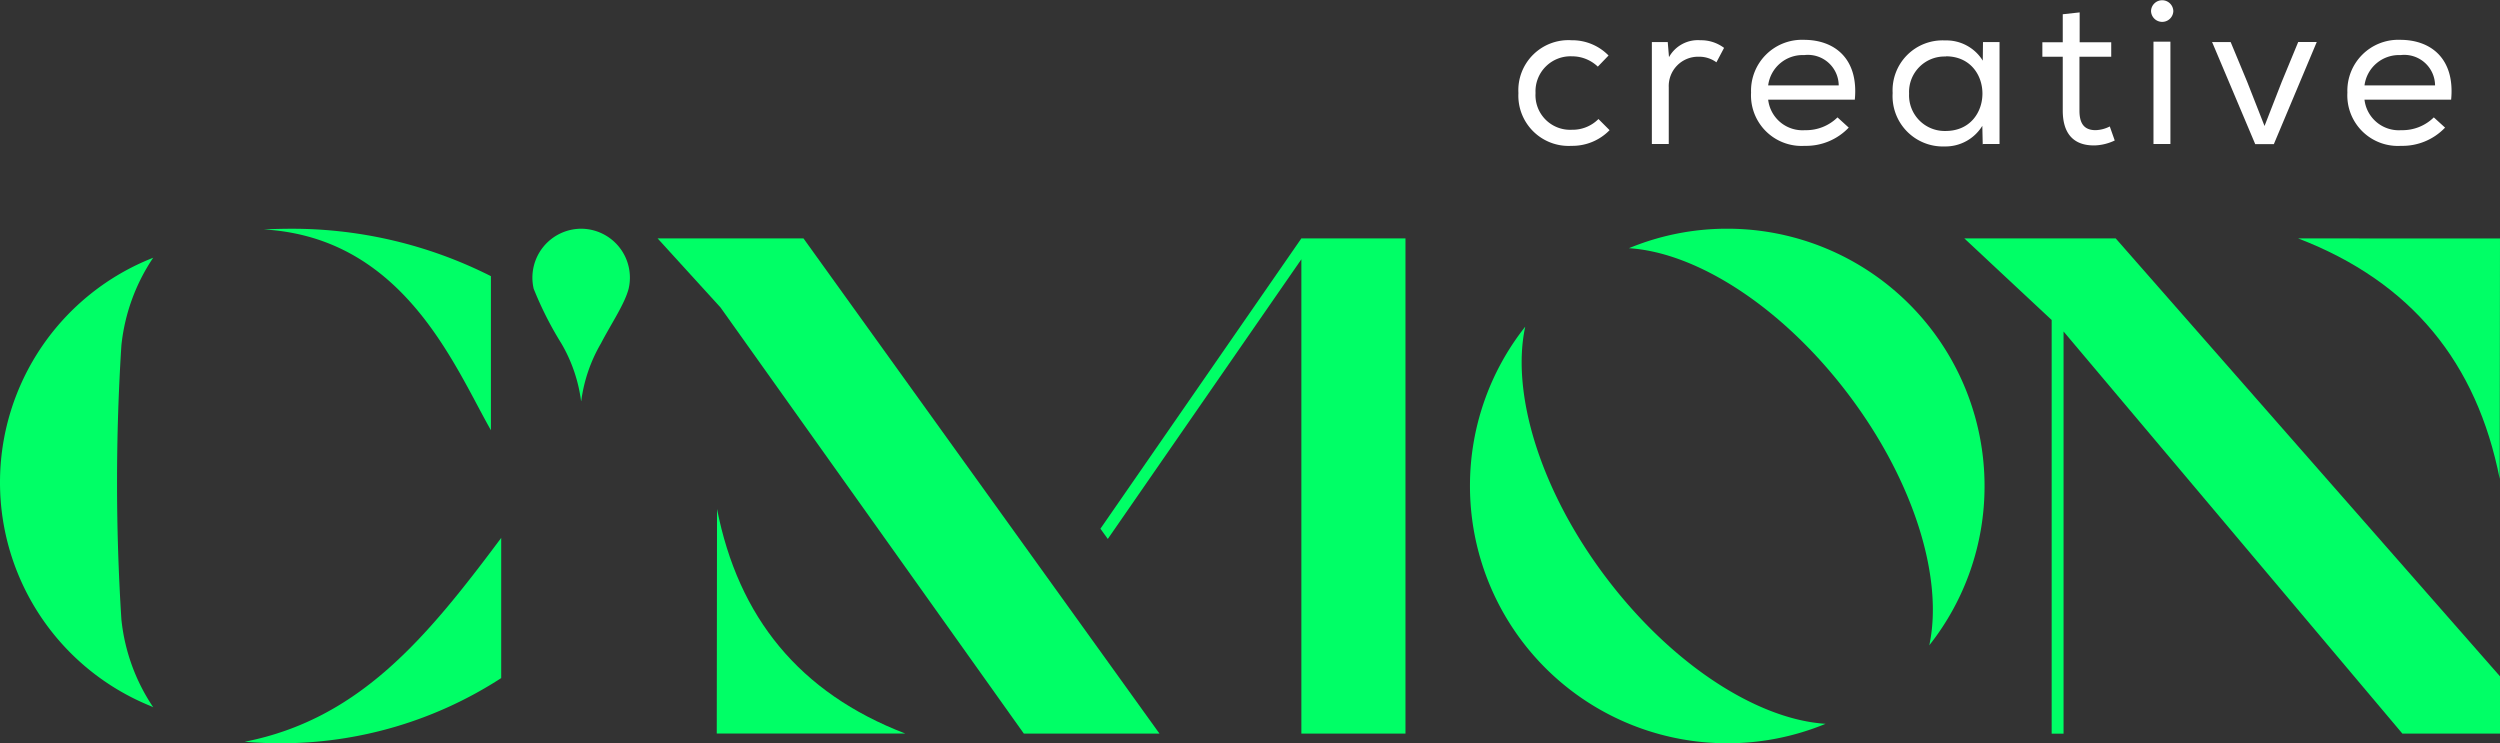 <svg xmlns="http://www.w3.org/2000/svg" width="226.722" height="67.406" viewBox="0 0 226.722 67.406">
  <rect x="0" y="0" width="226.722" height="67.406" fill="#333333" stroke="none"/>
  <g id="Group_3" data-name="Group 3" transform="translate(166.747 -128.527)">
    <g id="Group_1" data-name="Group 1" transform="translate(-166.747 149.269)">
      <path id="Path_1" data-name="Path 1" d="M-146,146.722a13.856,13.856,0,0,1,1.778,5.188l.011.043.011-.04a13.945,13.945,0,0,1,1.778-5.194c.952-1.824,2.149-3.567,2.517-4.97a4.437,4.437,0,0,0-4.306-5.442h0a4.438,4.438,0,0,0-4.306,5.442A31.823,31.823,0,0,0-146,146.722Z" transform="translate(196.915 -136.306)" fill="#0f6"/>
      <path id="Path_2" data-name="Path 2" d="M-137.176,154.583V140.61a39.973,39.973,0,0,0-18.095-4.3c-.744,0-1.77.024-2.5.064C-145.081,137.1-140.49,148.76-137.176,154.583Z" transform="translate(181.697 -136.307)" fill="#0f6"/>
      <path id="Path_3" data-name="Path 3" d="M-135.163,146.823c-6.793,9.11-12.861,16.436-23.259,18.489q1.588.136,3.21.139a36.749,36.749,0,0,0,20.049-5.913Z" transform="translate(180.617 -118.786)" fill="#0f6"/>
      <path id="Path_4" data-name="Path 4" d="M-155.739,145.257a17.442,17.442,0,0,1,2.887-7.964l-.021.011a21.885,21.885,0,0,0-13.874,20.366,21.881,21.881,0,0,0,13.608,20.26l.288.133a17.442,17.442,0,0,1-2.887-7.964A196.025,196.025,0,0,1-155.739,145.257Z" transform="translate(166.747 -134.664)" fill="#0f6"/>
      <path id="Path_5" data-name="Path 5" d="M-144.378,136.636l5.706,6.265,27.51,38.646h12.3l-32.286-44.91Z" transform="translate(204.015 -135.758)" fill="#0f6"/>
      <path id="Path_6" data-name="Path 6" d="M-111.092,136.636h0l-18.223,26.328.669.93,17.555-25.362v43.014h9.441v-44.91Z" transform="translate(229.111 -135.759)" fill="#0f6"/>
      <path id="Path_7" data-name="Path 7" d="M-142.342,145.841c0,5.636-.024,20.366-.024,20.366h9.011l8.094,0C-134.882,162.515-140.409,155.655-142.342,145.841Z" transform="translate(207.368 -120.423)" fill="#0f6"/>
      <path id="Path_8" data-name="Path 8" d="M-91.435,151.333c6.012,7.95,8.63,16.751,7.334,22.755a23.231,23.231,0,0,0,5.012-14.448,23.334,23.334,0,0,0-23.334-23.334,23.233,23.233,0,0,0-8.915,1.768C-105.2,138.461-97.447,143.38-91.435,151.333Z" transform="translate(259.065 -136.307)" fill="#0f6"/>
      <path id="Path_9" data-name="Path 9" d="M-104.4,162.394c-6.012-7.948-8.63-16.751-7.334-22.755a23.239,23.239,0,0,0-5.012,14.45A23.331,23.331,0,0,0-93.413,177.42a23.284,23.284,0,0,0,8.918-1.765C-90.627,175.269-98.385,170.347-104.4,162.394Z" transform="translate(250.056 -130.756)" fill="#0f6"/>
      <path id="Path_10" data-name="Path 10" d="M-70.292,158.442c0-6.033.027-21.8.027-21.8h-9.646l-8.665-.005C-78.277,140.592-72.361,147.938-70.292,158.442Z" transform="translate(296.987 -135.759)" fill="#0f6"/>
      <path id="Path_11" data-name="Path 11" d="M-86.2,136.636H-99.93l7.923,7.4v37.515h1.079V145.079L-60.2,181.547h8.854v-5.193Z" transform="translate(278.07 -135.758)" fill="#0f6"/>
    </g>
    <g id="Group_2" data-name="Group 2" transform="translate(-29.044 128.527)">
      <path id="Path_12" data-name="Path 12" d="M-106.829,138.052a4.705,4.705,0,0,1-3.442,1.421,4.56,4.56,0,0,1-4.826-4.788,4.542,4.542,0,0,1,4.826-4.788,4.608,4.608,0,0,1,3.349,1.384l-.973,1.01a3.37,3.37,0,0,0-2.338-.936,3.175,3.175,0,0,0-3.311,3.33,3.14,3.14,0,0,0,3.293,3.33,3.313,3.313,0,0,0,2.413-.973l1.029,1.029Z" transform="translate(115.097 -126.247)" fill="#fff"/>
      <path id="Path_13" data-name="Path 13" d="M-109.118,130.046l.115,1.384a2.993,2.993,0,0,1,2.842-1.533,3.476,3.476,0,0,1,2.152.693l-.693,1.309a2.643,2.643,0,0,0-1.608-.507,2.66,2.66,0,0,0-2.714,2.77v5.143h-1.533v-9.241h1.421Z" transform="translate(122.659 -126.248)" fill="#fff"/>
      <path id="Path_14" data-name="Path 14" d="M-98.334,137.851a5.332,5.332,0,0,1-3.983,1.645,4.585,4.585,0,0,1-4.866-4.826,4.618,4.618,0,0,1,4.788-4.788c2.826,0,4.978,1.741,4.62,5.426h-7.857a3.132,3.132,0,0,0,3.349,2.767,4.05,4.05,0,0,0,2.938-1.16l1.029.936Zm-.9-3.815a2.793,2.793,0,0,0-3.125-2.77,3.155,3.155,0,0,0-3.274,2.751h6.4Z" transform="translate(128.282 -126.27)" fill="#fff"/>
      <path id="Path_15" data-name="Path 15" d="M-94.195,139.33l-.037-1.682a3.912,3.912,0,0,1-3.4,1.869,4.564,4.564,0,0,1-4.732-4.844,4.529,4.529,0,0,1,4.751-4.77,3.877,3.877,0,0,1,3.423,1.834l.019-1.685h1.5v9.241h-1.477Zm-3.367-7.969a3.217,3.217,0,0,0-3.311,3.367,3.232,3.232,0,0,0,3.311,3.386c4.452,0,4.452-6.772.019-6.772Z" transform="translate(136.303 -126.236)" fill="#fff"/>
      <path id="Path_16" data-name="Path 16" d="M-93.892,131.66h2.863v1.309H-93.91v4.884c0,1.082.357,1.776,1.461,1.776a3.027,3.027,0,0,0,1.29-.336l.448,1.272a4.542,4.542,0,0,1-1.794.448c-1.984.037-2.919-1.122-2.919-3.159v-4.884h-1.85V131.66h1.85v-2.543l1.533-.168Z" transform="translate(144.79 -127.825)" fill="#fff"/>
      <path id="Path_17" data-name="Path 17" d="M-91.557,129.54a1.011,1.011,0,0,1-2.021-.019A1.011,1.011,0,0,1-91.557,129.54Zm-1.8,12.045h1.536v-9.278h-1.536Z" transform="translate(150.95 -128.527)" fill="#fff"/>
      <path id="Path_18" data-name="Path 18" d="M-89.816,129.959l1.5,3.61,1.57,4,1.554-3.986,1.5-3.629h1.682l-3.89,9.259H-87.59l-3.911-9.259Z" transform="translate(154.41 -126.142)" fill="#fff"/>
      <path id="Path_19" data-name="Path 19" d="M-78.049,137.851a5.334,5.334,0,0,1-3.986,1.645A4.584,4.584,0,0,1-86.9,134.67a4.618,4.618,0,0,1,4.788-4.788c2.826,0,4.978,1.741,4.62,5.426h-7.857A3.132,3.132,0,0,0-82,138.075a4.049,4.049,0,0,0,2.938-1.16l1.029.936Zm-.9-3.815a2.793,2.793,0,0,0-3.125-2.77,3.155,3.155,0,0,0-3.274,2.751h6.4Z" transform="translate(162.079 -126.27)" fill="#fff"/>
    </g>
  </g>
</svg>
